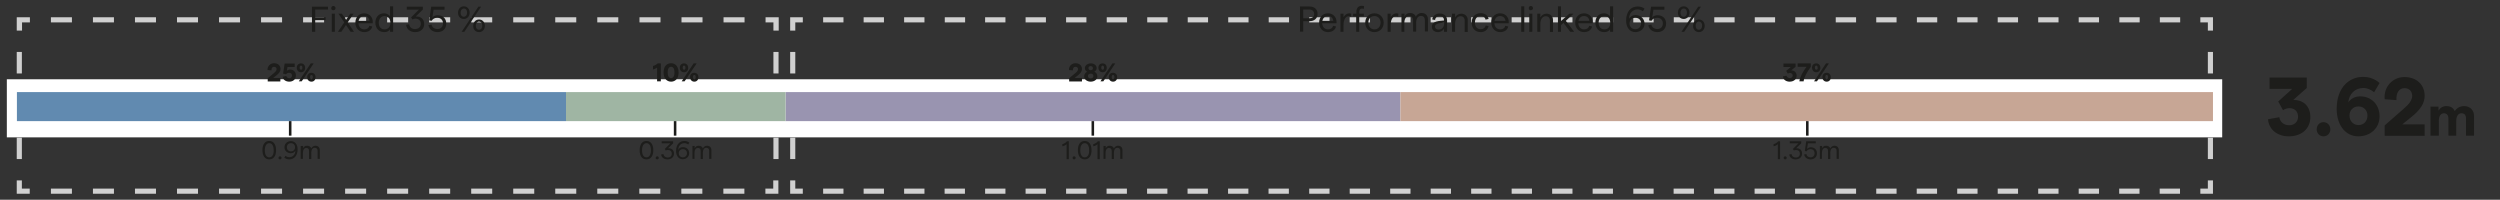<?xml version="1.0" encoding="utf-8"?>
<!-- Generator: Adobe Illustrator 27.8.0, SVG Export Plug-In . SVG Version: 6.00 Build 0)  -->
<svg version="1.1" id="Layer_2" xmlns="http://www.w3.org/2000/svg" xmlns:xlink="http://www.w3.org/1999/xlink" x="0px" y="0px"
	 viewBox="0 0 1463.3 116.9" style="enable-background:new 0 0 1463.3 116.9;" xml:space="preserve">
<rect x="0" y="0" width="1463.3" height="116.9" fill="#333333" stroke="none"/>
<style type="text/css">
	.st0{fill:#D0D0D0;}
	.st1{clip-path:url(#SVGID_00000170957428909554826970000006975645848657832114_);fill:#D0D0D0;}
	.st2{clip-path:url(#SVGID_00000083088727100960355880000005991953708642533296_);fill:#D0D0D0;}
	.st3{clip-path:url(#SVGID_00000044884522843008002100000009975700569213331097_);fill:#D0D0D0;}
	.st4{clip-path:url(#SVGID_00000149347697570774817690000013171377540237053327_);fill:#D0D0D0;}
	.st5{fill:#FFFFFF;}
	.st6{clip-path:url(#SVGID_00000018237927127942769080000014250881079197517989_);fill:#1D1D1B;}
	.st7{fill:#9994B0;}
	.st8{fill:#9FB5A3;}
	.st9{fill:#C7A695;}
	.st10{fill:#618AB0;}
	.st11{clip-path:url(#SVGID_00000012436138369427381580000001054233678037668745_);fill:#1D1D1B;}
	.st12{fill:#1D1D1B;}
</style>
<path class="st0" d="M465.5,93.1h-3V80.6h3V93.1z M465.5,68.1h-3V55.5h3V68.1z M465.5,43h-3V30.4h3V43z"/>
<g>
	<defs>
		<rect id="SVGID_1_" x="4" y="3.5" width="1444.2" height="110"/>
	</defs>
	<clipPath id="SVGID_00000170277778306300469100000017976793631060613297_">
		<use xlink:href="#SVGID_1_"  style="overflow:visible;"/>
	</clipPath>
	<path style="clip-path:url(#SVGID_00000170277778306300469100000017976793631060613297_);fill:#D0D0D0;" d="M1276,113.4h-11.9v-3
		h11.9V113.4z M1252.3,113.4h-11.9v-3h11.9V113.4z M1228.6,113.4h-11.9v-3h11.9V113.4z M1204.9,113.4H1193v-3h11.9V113.4z
		 M1181.2,113.4h-11.9v-3h11.9V113.4z M1157.5,113.4h-11.9v-3h11.9V113.4z M1133.8,113.4h-11.9v-3h11.9V113.4z M1110.1,113.4h-11.9
		v-3h11.9V113.4z M1086.4,113.4h-11.9v-3h11.9V113.4z M1062.6,113.4h-11.9v-3h11.9V113.4z M1038.9,113.4h-11.9v-3h11.9V113.4z
		 M1015.2,113.4h-11.9v-3h11.9V113.4z M991.5,113.4h-11.9v-3h11.9V113.4z M967.8,113.4H956v-3h11.9V113.4z M944.1,113.4h-11.9v-3
		h11.9V113.4z M920.4,113.4h-11.9v-3h11.9V113.4z M896.7,113.4h-11.9v-3h11.9V113.4z M873,113.4h-11.9v-3H873V113.4z M849.3,113.4
		h-11.9v-3h11.9V113.4z M825.6,113.4h-11.9v-3h11.9V113.4z M801.9,113.4H790v-3h11.9V113.4z M778.2,113.4h-11.9v-3h11.9V113.4z
		 M754.4,113.4h-11.9v-3h11.9V113.4z M730.7,113.4h-11.9v-3h11.9V113.4z M707,113.4h-11.9v-3H707V113.4z M683.3,113.4h-11.9v-3h11.9
		V113.4z M659.6,113.4h-11.9v-3h11.9V113.4z M635.9,113.4H624v-3h11.9V113.4z M612.2,113.4h-11.9v-3h11.9V113.4z M588.5,113.4h-11.9
		v-3h11.9V113.4z M564.8,113.4h-11.9v-3h11.9V113.4z M541.1,113.4h-11.9v-3h11.9V113.4z M517.4,113.4h-11.9v-3h11.9V113.4z
		 M493.7,113.4h-11.9v-3h11.9V113.4z"/>
</g>
<path class="st0" d="M1295.3,93.1h-3V80.6h3V93.1z M1295.3,68.1h-3V55.5h3V68.1z M1295.3,43h-3V30.4h3V43z"/>
<path class="st0" d="M1276.1,13.1h-11.9v-3h11.9V13.1z M1252.4,13.1h-11.9v-3h11.9V13.1z M1228.6,13.1h-11.9v-3h11.9V13.1z
	 M1204.9,13.1h-11.9v-3h11.9V13.1z M1181.2,13.1h-11.9v-3h11.9V13.1z M1157.5,13.1h-11.9v-3h11.9V13.1z M1133.8,13.1H1122v-3h11.9
	V13.1z M1110.1,13.1h-11.9v-3h11.9V13.1z M1086.4,13.1h-11.9v-3h11.9V13.1z M1062.7,13.1h-11.9v-3h11.9V13.1z M1039,13.1h-11.9v-3
	h11.9V13.1z M1015.3,13.1h-11.9v-3h11.9V13.1z M991.6,13.1h-11.9v-3h11.9V13.1z M967.9,13.1H956v-3h11.9V13.1z M944.2,13.1h-11.9v-3
	h11.9V13.1z M920.4,13.1h-11.9v-3h11.9V13.1z M896.7,13.1h-11.9v-3h11.9V13.1z M873,13.1h-11.9v-3H873V13.1z M849.3,13.1h-11.9v-3
	h11.9V13.1z M825.6,13.1h-11.9v-3h11.9V13.1z M801.9,13.1H790v-3h11.9V13.1z M778.2,13.1h-11.9v-3h11.9V13.1z M754.5,13.1h-11.9v-3
	h11.9V13.1z M730.8,13.1h-11.9v-3h11.9V13.1z M707.1,13.1h-11.9v-3h11.9V13.1z M683.4,13.1h-11.9v-3h11.9V13.1z M659.7,13.1h-11.9
	v-3h11.9V13.1z M635.9,13.1h-11.9v-3h11.9V13.1z M612.2,13.1h-11.9v-3h11.9V13.1z M588.5,13.1h-11.9v-3h11.9V13.1z M564.8,13.1H553
	v-3h11.9V13.1z M541.1,13.1h-11.9v-3h11.9V13.1z M517.4,13.1h-11.9v-3h11.9V13.1z M493.7,13.1h-11.9v-3h11.9V13.1z"/>
<g>
	<defs>
		<rect id="SVGID_00000162331392038879892190000015486201672559111555_" x="4" y="3.5" width="1444.2" height="110"/>
	</defs>
	<clipPath id="SVGID_00000170967893918292704540000008738578971337245883_">
		<use xlink:href="#SVGID_00000162331392038879892190000015486201672559111555_"  style="overflow:visible;"/>
	</clipPath>
	<path style="clip-path:url(#SVGID_00000170967893918292704540000008738578971337245883_);fill:#D0D0D0;" d="M1295.3,113.4h-7.4v-3
		h4.4v-4.8h3V113.4z M469.9,113.4h-7.4v-7.8h3v4.8h4.4V113.4z M1295.3,17.9h-3v-4.8h-4.4v-3h7.4V17.9z M465.5,17.9h-3v-7.8h7.4v3
		h-4.4V17.9z"/>
</g>
<path class="st0" d="M12.8,93.1h-3V80.6h3V93.1z M12.8,68.1h-3V55.5h3V68.1z M12.8,43h-3V30.4h3V43z"/>
<g>
	<defs>
		<rect id="SVGID_00000024722323030803773330000000408154382152761780_" x="4" y="3.5" width="1444.2" height="110"/>
	</defs>
	<clipPath id="SVGID_00000083785562979457705710000000874223049123953593_">
		<use xlink:href="#SVGID_00000024722323030803773330000000408154382152761780_"  style="overflow:visible;"/>
	</clipPath>
	<path style="clip-path:url(#SVGID_00000083785562979457705710000000874223049123953593_);fill:#D0D0D0;" d="M435.7,113.4h-12.3v-3
		h12.3V113.4z M411.1,113.4h-12.3v-3h12.3V113.4z M386.5,113.4h-12.3v-3h12.3V113.4z M361.9,113.4h-12.3v-3h12.3V113.4z
		 M337.3,113.4H325v-3h12.3V113.4z M312.7,113.4h-12.3v-3h12.3V113.4z M288.1,113.4h-12.3v-3h12.3V113.4z M263.5,113.4h-12.3v-3
		h12.3V113.4z M238.9,113.4h-12.3v-3h12.3V113.4z M214.3,113.4H202v-3h12.3V113.4z M189.7,113.4h-12.3v-3h12.3V113.4z M165.1,113.4
		h-12.3v-3h12.3V113.4z M140.5,113.4h-12.3v-3h12.3V113.4z M115.9,113.4h-12.3v-3h12.3V113.4z M91.3,113.4H79v-3h12.3V113.4z
		 M66.7,113.4H54.4v-3h12.3V113.4z M42.1,113.4H29.8v-3h12.3V113.4z"/>
</g>
<path class="st0" d="M455.7,93.1h-3V80.6h3V93.1z M455.7,68.1h-3V55.5h3V68.1z M455.7,43h-3V30.4h3V43z"/>
<path class="st0" d="M435.8,13.1h-12.3v-3h12.3V13.1z M411.2,13.1h-12.3v-3h12.3V13.1z M386.6,13.1h-12.3v-3h12.3V13.1z M361.9,13.1
	h-12.3v-3h12.3V13.1z M337.3,13.1H325v-3h12.3V13.1z M312.7,13.1h-12.3v-3h12.3V13.1z M288.1,13.1h-12.3v-3h12.3V13.1z M263.5,13.1
	h-12.3v-3h12.3V13.1z M238.9,13.1h-12.3v-3h12.3V13.1z M214.3,13.1H202v-3h12.3V13.1z M189.7,13.1h-12.3v-3h12.3V13.1z M165.1,13.1
	h-12.3v-3h12.3V13.1z M140.5,13.1h-12.3v-3h12.3V13.1z M115.9,13.1h-12.3v-3h12.3V13.1z M91.3,13.1H79v-3h12.3V13.1z M66.7,13.1
	H54.4v-3h12.3V13.1z M42.1,13.1H29.8v-3h12.3V13.1z"/>
<g>
	<defs>
		<rect id="SVGID_00000100354066667296898330000011687299382961652629_" x="4" y="3.5" width="1444.2" height="110"/>
	</defs>
	<clipPath id="SVGID_00000078006202851199265400000018146888198962235039_">
		<use xlink:href="#SVGID_00000100354066667296898330000011687299382961652629_"  style="overflow:visible;"/>
	</clipPath>
	<path style="clip-path:url(#SVGID_00000078006202851199265400000018146888198962235039_);fill:#D0D0D0;" d="M455.7,113.4h-7.7v-3
		h4.6v-4.8h3V113.4z M17.5,113.4H9.8v-7.8h3v4.8h4.6V113.4z M455.7,17.9h-3v-4.8h-4.6v-3h7.7V17.9z M12.8,17.9h-3v-7.8h7.7v3h-4.6
		V17.9z"/>
</g>
<rect x="4" y="46.4" class="st5" width="1296.7" height="34"/>
<g>
	<defs>
		<rect id="SVGID_00000171678417691063303960000014728130612735967636_" x="4" y="3.5" width="1444.2" height="110"/>
	</defs>
	<clipPath id="SVGID_00000129204431397675181740000014887761654023988356_">
		<use xlink:href="#SVGID_00000171678417691063303960000014728130612735967636_"  style="overflow:visible;"/>
	</clipPath>
	<path style="clip-path:url(#SVGID_00000129204431397675181740000014887761654023988356_);fill:#1D1D1B;" d="M280.4,17.4
		c-1.2,0-1.9-0.9-1.9-2.4c0-1.4,0.8-2.4,1.9-2.4c1.1,0,1.9,0.9,1.9,2.4C282.3,16.5,281.5,17.4,280.4,17.4 M280.4,18.8
		c2,0,3.4-1.6,3.4-3.7c0-2.1-1.4-3.7-3.4-3.7c-2,0-3.4,1.6-3.4,3.7C276.9,17.2,278.3,18.8,280.4,18.8 M271.5,9.8
		c-1.2,0-1.9-0.9-1.9-2.4c0-1.4,0.8-2.4,1.9-2.4c1.2,0,1.9,0.9,1.9,2.4C273.4,8.9,272.6,9.8,271.5,9.8 M281.6,3.9H280l-9.8,14.7h1.6
		L281.6,3.9z M271.5,11.1c2,0,3.4-1.6,3.4-3.7c0-2.1-1.4-3.7-3.4-3.7c-2,0-3.4,1.6-3.4,3.7C268,9.5,269.4,11.1,271.5,11.1
		 M256.1,18.8c3.1,0,5.1-2,5.1-5c0-3-2-4.9-5.1-4.9c-1.1,0-2.3,0.5-3,1.2l0.7-4.4h6.4V3.9h-7.8l-1.2,8l1.4,0.3
		c0.7-1.1,1.8-1.8,3.3-1.8c2.1,0,3.4,1.3,3.4,3.3c0,2-1.3,3.3-3.2,3.3c-1.8,0-3.2-1-3.5-2.6l-1.8,0.3
		C251.2,17.2,253.3,18.8,256.1,18.8 M243,18.8c3.2,0,5.3-1.9,5.3-4.7c0-2.9-2.1-4.7-5-4.4l4.2-4.1V3.9h-9.4v1.7h7.1l-4.6,4.6
		l0.8,1.2c0.5-0.3,1.1-0.5,1.6-0.5c2,0,3.3,1.1,3.3,3c0,1.9-1.3,3.1-3.4,3.1c-1.9,0-3.2-1.1-3.4-2.8l-1.8,0.3
		C238,17.1,240.1,18.8,243,18.8 M225.1,17.2c-2.1,0-3.4-1.5-3.4-3.9c0-2.3,1.4-3.9,3.4-3.9s3.4,1.5,3.4,3.9
		C228.6,15.6,227.2,17.2,225.1,17.2 M224.9,18.8c1.6,0,3-0.7,3.4-1.7v1.5h1.8V3.7h-1.8v5.8c-0.7-1-2.1-1.7-3.5-1.7
		c-3.3,0-5.1,2.4-5.1,5.5C219.8,16.4,221.6,18.8,224.9,18.8 M209.9,12.2c0.4-1.8,1.6-2.8,3.2-2.8c1.9,0,3,1.2,3.2,2.8H209.9z
		 M218.2,12.8c0-2.7-1.9-5-5.1-5c-3.2,0-5.1,2.5-5.1,5.5c0,3,2,5.5,5.2,5.5c2.4,0,4.2-1.2,4.7-3.3l-1.7-0.4c-0.3,1.3-1.4,2.1-3,2.1
		c-1.9,0-3.3-1.4-3.4-3.6h8.4C218.1,13.5,218.2,13.1,218.2,12.8 M203.5,13.1L207,8h-2l-2.4,3.6L200.1,8h-2l3.4,5.1l-3.7,5.5h2l2.7-4
		l2.7,4h2L203.5,13.1z M196,8h-1.8v10.6h1.8V8z M195.1,6c0.7,0,1.3-0.5,1.3-1.2c0-0.7-0.5-1.3-1.3-1.3c-0.7,0-1.2,0.5-1.2,1.3
		C193.8,5.5,194.4,6,195.1,6 M184.5,18.6v-6.8h6.1v-1.7h-6.1V5.6h7.5V3.9h-9.4v14.7H184.5z"/>
	<path style="clip-path:url(#SVGID_00000129204431397675181740000014887761654023988356_);fill:#1D1D1B;" d="M994.4,17.4
		c-1.2,0-1.9-0.9-1.9-2.4c0-1.4,0.8-2.4,1.9-2.4c1.1,0,1.9,0.9,1.9,2.4C996.3,16.5,995.5,17.4,994.4,17.4 M994.4,18.8
		c2,0,3.4-1.6,3.4-3.7c0-2.1-1.4-3.7-3.4-3.7c-2,0-3.4,1.6-3.4,3.7C990.9,17.2,992.4,18.8,994.4,18.8 M985.5,9.8
		c-1.2,0-1.9-0.9-1.9-2.4c0-1.4,0.8-2.4,1.9-2.4c1.2,0,1.9,0.9,1.9,2.4C987.4,8.9,986.7,9.8,985.5,9.8 M995.6,3.9H994l-9.8,14.7h1.6
		L995.6,3.9z M985.5,11.1c2,0,3.4-1.6,3.4-3.7c0-2.1-1.4-3.7-3.4-3.7c-2,0-3.4,1.6-3.4,3.7C982.1,9.5,983.5,11.1,985.5,11.1
		 M970.1,18.8c3.1,0,5.1-2,5.1-5c0-3-2-4.9-5.1-4.9c-1.1,0-2.3,0.5-3,1.2l0.7-4.4h6.4V3.9h-7.8l-1.2,8l1.4,0.3
		c0.7-1.1,1.8-1.8,3.3-1.8c2.1,0,3.4,1.3,3.4,3.3c0,2-1.3,3.3-3.2,3.3c-1.8,0-3.2-1-3.5-2.6l-1.8,0.3
		C965.2,17.2,967.3,18.8,970.1,18.8 M957.2,17.1c-2,0-3.4-1.4-3.4-3.4c0-1.9,1.4-3.3,3.4-3.3c2,0,3.4,1.4,3.4,3.3
		C960.5,15.6,959.2,17.1,957.2,17.1 M957.3,8.8c-1.6,0-3.2,0.9-3.8,2.2c0-3.2,2.2-5.5,5-5.5c1.1,0,2.2,0.4,3.1,1.1l1-1.5
		c-1.1-0.9-2.6-1.3-4-1.3c-4,0-6.8,2.9-6.8,8.3c0,4.1,2.2,6.7,5.4,6.7c3.1,0,5.4-2.1,5.4-5C962.5,10.9,960.3,8.8,957.3,8.8
		 M939.1,17.2c-2.1,0-3.4-1.5-3.4-3.9c0-2.3,1.4-3.9,3.4-3.9c2.1,0,3.4,1.5,3.4,3.9C942.6,15.6,941.2,17.2,939.1,17.2 M939,18.8
		c1.6,0,3-0.7,3.4-1.7v1.5h1.8V3.7h-1.8v5.8c-0.7-1-2.1-1.7-3.5-1.7c-3.3,0-5.1,2.4-5.1,5.5C933.9,16.4,935.7,18.8,939,18.8
		 M923.9,12.2c0.4-1.8,1.6-2.8,3.2-2.8c1.9,0,3,1.2,3.2,2.8H923.9z M932.2,12.8c0-2.7-1.9-5-5.1-5c-3.2,0-5.1,2.5-5.1,5.5
		c0,3,2,5.5,5.2,5.5c2.4,0,4.2-1.2,4.7-3.3l-1.7-0.4c-0.3,1.3-1.4,2.1-3,2.1c-1.9,0-3.3-1.4-3.4-3.6h8.4
		C932.2,13.5,932.2,13.1,932.2,12.8 M921.4,18.6l-4.9-6.4L921,8h-2.4l-4.9,4.3V3.7h-1.8v14.9h1.8v-3.9l1.4-1.3l4,5.2H921.4z
		 M901.6,18.6V14c0-2.8,1.3-4.5,3.2-4.5c1.5,0,2.4,1,2.4,2.5v6.7h1.8v-7c0-2.2-1.6-3.7-3.8-3.7c-1.6,0-2.9,0.9-3.6,2.2V8h-1.8v10.6
		H901.6z M896.9,8h-1.8v10.6h1.8V8z M896,6c0.7,0,1.3-0.5,1.3-1.2c0-0.7-0.5-1.3-1.3-1.3c-0.7,0-1.2,0.5-1.2,1.3
		C894.8,5.5,895.3,6,896,6 M892.2,3.7h-1.8v14.9h1.8V3.7z M874.8,12.2c0.4-1.8,1.6-2.8,3.2-2.8c1.9,0,3,1.2,3.2,2.8H874.8z
		 M883.1,12.8c0-2.7-1.9-5-5.1-5c-3.2,0-5.1,2.5-5.1,5.5c0,3,2,5.5,5.2,5.5c2.4,0,4.2-1.2,4.7-3.3l-1.7-0.4c-0.3,1.3-1.4,2.1-3,2.1
		c-1.9,0-3.3-1.4-3.4-3.6h8.4C883.1,13.5,883.1,13.1,883.1,12.8 M866.6,18.8c2.4,0,4.2-1.3,4.7-3.5l-1.7-0.4
		c-0.3,1.4-1.4,2.2-2.9,2.2c-2.1,0-3.4-1.5-3.4-3.9c0-2.3,1.3-3.9,3.4-3.9c1.5,0,2.6,0.9,2.8,2.2l1.8-0.4c-0.4-2.1-2.2-3.4-4.6-3.4
		c-3.2,0-5.3,2.2-5.3,5.5C861.4,16.6,863.5,18.8,866.6,18.8 M851.7,18.6V14c0-2.8,1.3-4.5,3.2-4.5c1.5,0,2.4,1,2.4,2.5v6.7h1.8v-7
		c0-2.2-1.6-3.7-3.8-3.7c-1.6,0-2.9,0.9-3.6,2.2V8h-1.8v10.6H851.7z M842,17.3c-1.2,0-2.1-0.7-2.1-1.7c0-1.1,1.1-1.9,3.3-2.1
		l2.1-0.2v0.5C845.2,15.9,844,17.3,842,17.3 M842.6,7.9c-2.2,0-4,1.4-4.3,3.5l1.7,0.3c0.1-1.4,1.2-2.3,2.6-2.3
		c1.6,0,2.6,0.9,2.6,2.4v0.2l-2.1,0.2c-3.4,0.3-5,1.4-5,3.5c0,1.8,1.4,3.1,3.6,3.1c1.5,0,2.9-0.8,3.5-2v1.8h1.8v-6.8
		C847,9.4,845.2,7.9,842.6,7.9 M822,18.6v-5.3c0-2.2,1-3.9,2.8-3.9c1.5,0,2.3,1,2.3,2.4v6.7h1.8v-5.3c0-2.2,1-3.9,2.8-3.9
		c1.5,0,2.3,1,2.3,2.4v6.7h1.8v-7.1c0-2.2-1.4-3.7-3.7-3.7c-1.6,0-2.9,1-3.4,2.2c-0.4-1.4-1.7-2.2-3.4-2.2c-1.6,0-2.7,0.9-3.2,2.2V8
		h-1.8v10.6H822z M818.5,8c-0.4-0.1-0.8-0.2-1.2-0.2c-1.3,0-2.7,1-3.3,2.3V8h-1.8v10.6h1.8v-4c0-3.4,1.4-5.1,3-5.1
		c0.5,0,1,0.1,1.4,0.3L818.5,8z M804.5,17.2c-2.1,0-3.6-1.6-3.6-3.9c0-2.3,1.4-3.9,3.6-3.9c2.1,0,3.6,1.6,3.6,3.9
		C808,15.6,806.6,17.2,804.5,17.2 M804.5,18.8c3.1,0,5.4-2.3,5.4-5.5c0-3.2-2.3-5.5-5.4-5.5c-3.2,0-5.4,2.3-5.4,5.5
		C799.1,16.5,801.3,18.8,804.5,18.8 M795.6,18.6v-9h2.7V8h-2.7V6.9c0-1.1,0.6-1.9,1.6-1.9c0.4,0,0.7,0.1,1.1,0.2l0.1-1.6
		c-0.4-0.1-0.9-0.2-1.4-0.2c-1.8,0-3.1,1.2-3.1,3.6v1H792v1.6h1.8v9H795.6z M790.9,8c-0.4-0.1-0.8-0.2-1.2-0.2c-1.3,0-2.7,1-3.3,2.3
		V8h-1.8v10.6h1.8v-4c0-3.4,1.4-5.1,3-5.1c0.5,0,1,0.1,1.4,0.3L790.9,8z M774,12.2c0.4-1.8,1.6-2.8,3.2-2.8c1.9,0,3,1.2,3.2,2.8H774
		z M782.3,12.8c0-2.7-1.9-5-5.1-5c-3.2,0-5.1,2.5-5.1,5.5c0,3,2,5.5,5.2,5.5c2.4,0,4.2-1.2,4.7-3.3l-1.7-0.4c-0.3,1.3-1.4,2.1-3,2.1
		c-1.9,0-3.3-1.4-3.4-3.6h8.4C782.3,13.5,782.3,13.1,782.3,12.8 M762.8,5.6h3.6c1.7,0,2.8,1,2.8,2.6c0,1.6-1.1,2.5-2.8,2.5h-3.6V5.6
		z M762.8,18.6v-6.2h3.7c2.9,0,4.7-1.7,4.7-4.3c0-2.6-1.8-4.3-4.7-4.3h-5.6v14.7H762.8z"/>
</g>
<rect x="459.8" y="53.9" class="st7" width="359.9" height="17"/>
<rect x="331.3" y="53.9" class="st8" width="128.5" height="17"/>
<rect x="819.7" y="53.9" class="st9" width="475.6" height="17"/>
<rect x="9.9" y="53.9" class="st10" width="321.4" height="17"/>
<g>
	<defs>
		<rect id="SVGID_00000144332514678113433170000006841716353382276759_" x="4" y="3.5" width="1444.2" height="110"/>
	</defs>
	<clipPath id="SVGID_00000101100523455971350230000017855528180103398577_">
		<use xlink:href="#SVGID_00000144332514678113433170000006841716353382276759_"  style="overflow:visible;"/>
	</clipPath>
	<path style="clip-path:url(#SVGID_00000101100523455971350230000017855528180103398577_);fill:#1D1D1B;" d="M1427.5,79.4v-8.7
		c0-2.7,1.1-4.4,3-4.4c1.6,0,2.6,1.1,2.6,3v10.1h4.6v-8.7c0-2.7,1.1-4.4,3.1-4.4c1.7,0,2.6,1.1,2.6,3v10.1h4.7V67.8
		c0-3.2-2.3-5.7-5.8-5.7c-2.6,0-4.6,1.4-5.5,3c-0.8-2-2.4-3-4.9-3c-2.1,0-3.6,1-4.6,2.6v-2.3h-4.7v17H1427.5z M1419.2,79.4v-6.6
		h-13.1l5.2-4.2c5.5-4.4,7.9-8.2,7.9-12.5c0-6.5-4.7-11-11.8-11c-6.9,0-12.3,5.7-11.6,13l6.9,0.5c-0.3-4.2,1.5-7,4.7-7
		c2.7,0,4.5,1.8,4.5,4.5c0,2.3-1.5,4.6-4.9,7.5l-11.2,9.8v6.1H1419.2z M1380.5,73.2c-3,0-5.3-2.3-5.3-5.5c0-3.2,2.2-5.4,5.3-5.4
		c3,0,5.3,2.3,5.2,5.4C1385.7,70.9,1383.6,73.2,1380.5,73.2 M1381.5,56.4c-3,0-5.5,1.3-7,3.5c0.5-4.9,3.9-8.4,8.8-8.4
		c2.5,0,4.8,1.2,6.3,2.5l3.2-5.4c-2.6-2.4-6.1-3.6-9.7-3.6c-7.9,0-15.4,6-15.4,18.8c0,9.4,5.2,16,12.6,16c7.3,0,12.5-4.9,12.5-11.7
		C1392.8,61.3,1388.1,56.4,1381.5,56.4 M1360,79.8c2.3,0,4-1.8,4-4.1c0-2.4-1.8-4.2-4-4.2c-2.3,0-4,1.8-4,4.2
		C1356,78,1357.7,79.8,1360,79.8 M1339.7,79.8c7.5,0,12.6-4.5,12.6-11.3c0-6.3-4.1-10.1-10-10l7.9-7v-6.1h-21.8v6.6h13.3l-8.2,7.4
		l2.8,5.1c1.1-0.8,2.6-1.2,3.7-1.2c3.1,0,5.1,1.9,5.1,5c0,3-2.1,5-5.2,5c-3,0-5.3-1.8-5.8-4.7l-6.6,1.2
		C1328,75.8,1332.9,79.8,1339.7,79.8"/>
	<path style="clip-path:url(#SVGID_00000101100523455971350230000017855528180103398577_);fill:#1D1D1B;" d="M177.3,93.2v-3.8
		c0-1.6,0.7-2.8,2-2.8c1.1,0,1.6,0.7,1.6,1.7v4.8h1.3v-3.8c0-1.6,0.7-2.8,2-2.8c1.1,0,1.7,0.7,1.7,1.7v4.8h1.3v-5.1
		c0-1.6-1-2.6-2.6-2.6c-1.1,0-2,0.7-2.4,1.6c-0.3-1-1.2-1.6-2.5-1.6c-1.2,0-1.9,0.6-2.3,1.5v-1.4H176v7.6H177.3z M170.3,83.8
		c1.4,0,2.4,1,2.4,2.4c0,1.4-1,2.4-2.4,2.4c-1.4,0-2.4-1-2.4-2.4C167.9,84.8,168.9,83.8,170.3,83.8 M170.2,89.7
		c1.2,0,2.3-0.6,2.7-1.6c0,2.3-1.5,3.9-3.6,3.9c-0.8,0-1.6-0.3-2.2-0.8l-0.7,1.1c0.8,0.6,1.8,1,2.9,1c2.8,0,4.9-2.1,4.9-5.9
		c0-2.9-1.6-4.8-3.9-4.8c-2.2,0-3.8,1.5-3.8,3.6C166.5,88.2,168.1,89.7,170.2,89.7 M163.9,93.3c0.5,0,0.9-0.4,0.9-0.9
		c0-0.5-0.4-0.9-0.9-0.9c-0.5,0-0.9,0.4-0.9,0.9C163,92.9,163.4,93.3,163.9,93.3 M157.6,92.1c-1.7,0-2.6-1.6-2.6-4.1
		c0-2.5,0.9-4.2,2.6-4.2c1.7,0,2.6,1.6,2.6,4.2C160.3,90.4,159.3,92.1,157.6,92.1 M157.6,93.3c2.6,0,4-2.1,4-5.4
		c0-3.2-1.4-5.4-4-5.4c-2.6,0-4,2.1-4,5.4C153.6,91.1,155,93.3,157.6,93.3"/>
	<path style="clip-path:url(#SVGID_00000101100523455971350230000017855528180103398577_);fill:#1D1D1B;" d="M406.5,93.2v-3.8
		c0-1.6,0.7-2.8,2-2.8c1.1,0,1.6,0.7,1.6,1.7v4.8h1.3v-3.8c0-1.6,0.7-2.8,2-2.8c1.1,0,1.7,0.7,1.7,1.7v4.8h1.3v-5.1
		c0-1.6-1-2.6-2.6-2.6c-1.1,0-2,0.7-2.4,1.6c-0.3-1-1.2-1.6-2.5-1.6c-1.2,0-1.9,0.6-2.3,1.5v-1.4h-1.3v7.6H406.5z M399.7,92.1
		c-1.4,0-2.4-1-2.4-2.4c0-1.4,1-2.4,2.4-2.4c1.4,0,2.4,1,2.4,2.4C402.1,91,401.1,92.1,399.7,92.1 M399.7,86.1
		c-1.2,0-2.3,0.6-2.7,1.6c0-2.3,1.5-3.9,3.6-3.9c0.8,0,1.6,0.3,2.2,0.8l0.7-1.1c-0.8-0.6-1.8-1-2.9-1c-2.8,0-4.9,2.1-4.9,5.9
		c0,2.9,1.6,4.8,3.9,4.8c2.2,0,3.8-1.5,3.8-3.6C403.4,87.6,401.9,86.1,399.7,86.1 M390.7,93.3c2.3,0,3.8-1.4,3.8-3.4
		c0-2.1-1.5-3.3-3.5-3.1l3-2.9v-1.2h-6.7v1.2h5.1l-3.3,3.3l0.6,0.9c0.3-0.2,0.8-0.3,1.2-0.3c1.5,0,2.3,0.8,2.3,2.2
		c0,1.3-0.9,2.2-2.4,2.2c-1.3,0-2.3-0.8-2.5-2l-1.3,0.2C387.1,92.1,388.6,93.3,390.7,93.3 M384.7,93.3c0.5,0,0.9-0.4,0.9-0.9
		c0-0.5-0.4-0.9-0.9-0.9c-0.5,0-0.9,0.4-0.9,0.9C383.7,92.9,384.1,93.3,384.7,93.3 M378.4,92.1c-1.7,0-2.6-1.6-2.6-4.1
		c0-2.5,0.9-4.2,2.6-4.2c1.7,0,2.6,1.6,2.6,4.2C381,90.4,380.1,92.1,378.4,92.1 M378.4,93.3c2.6,0,4-2.1,4-5.4c0-3.2-1.4-5.4-4-5.4
		c-2.6,0-4,2.1-4,5.4C374.4,91.1,375.7,93.3,378.4,93.3"/>
	<path style="clip-path:url(#SVGID_00000101100523455971350230000017855528180103398577_);fill:#1D1D1B;" d="M1066.4,93.2v-3.8
		c0-1.6,0.7-2.8,2-2.8c1.1,0,1.6,0.7,1.6,1.7v4.8h1.3v-3.8c0-1.6,0.7-2.8,2-2.8c1.1,0,1.7,0.7,1.7,1.7v4.8h1.3v-5.1
		c0-1.6-1-2.6-2.6-2.6c-1.1,0-2,0.7-2.4,1.6c-0.3-1-1.2-1.6-2.5-1.6c-1.2,0-1.9,0.6-2.3,1.5v-1.4h-1.3v7.6H1066.4z M1059.8,93.3
		c2.2,0,3.7-1.4,3.7-3.6c0-2.1-1.5-3.5-3.6-3.5c-0.8,0-1.6,0.4-2.2,0.9l0.5-3.2h4.6v-1.2h-5.6l-0.8,5.7l1,0.2
		c0.5-0.8,1.3-1.3,2.3-1.3c1.5,0,2.4,0.9,2.4,2.4c0,1.4-0.9,2.4-2.3,2.4c-1.3,0-2.3-0.7-2.5-1.9l-1.3,0.2
		C1056.3,92.1,1057.7,93.3,1059.8,93.3 M1051,93.3c2.3,0,3.8-1.4,3.8-3.4c0-2.1-1.5-3.3-3.5-3.1l3-2.9v-1.2h-6.7v1.2h5.1l-3.3,3.3
		l0.6,0.9c0.3-0.2,0.8-0.3,1.2-0.3c1.5,0,2.3,0.8,2.3,2.2c0,1.3-0.9,2.2-2.4,2.2c-1.3,0-2.3-0.8-2.5-2l-1.3,0.2
		C1047.4,92.1,1048.9,93.3,1051,93.3 M1044.9,93.3c0.5,0,0.9-0.4,0.9-0.9c0-0.5-0.4-0.9-0.9-0.9c-0.5,0-0.9,0.4-0.9,0.9
		C1044,92.9,1044.4,93.3,1044.9,93.3 M1041.9,93.2V82.7h-1.1c-0.7,0.9-1.7,1.4-2.7,1.7v1.2c1-0.2,1.8-0.5,2.5-1.2v8.8H1041.9z"/>
	<path style="clip-path:url(#SVGID_00000101100523455971350230000017855528180103398577_);fill:#1D1D1B;" d="M647.1,93.2v-3.8
		c0-1.6,0.7-2.8,2-2.8c1.1,0,1.6,0.7,1.6,1.7v4.8h1.3v-3.8c0-1.6,0.7-2.8,2-2.8c1.1,0,1.7,0.7,1.7,1.7v4.8h1.3v-5.1
		c0-1.6-1-2.6-2.6-2.6c-1.1,0-2,0.7-2.4,1.6c-0.3-1-1.2-1.6-2.5-1.6c-1.2,0-1.9,0.6-2.3,1.5v-1.4h-1.3v7.6H647.1z M643.7,93.2V82.7
		h-1.1c-0.7,0.9-1.7,1.4-2.7,1.7v1.2c1-0.2,1.8-0.5,2.5-1.2v8.8H643.7z M634.9,92.1c-1.7,0-2.6-1.6-2.6-4.1c0-2.5,0.9-4.2,2.6-4.2
		c1.7,0,2.6,1.6,2.6,4.2C637.6,90.4,636.6,92.1,634.9,92.1 M634.9,93.3c2.6,0,4-2.1,4-5.4c0-3.2-1.4-5.4-4-5.4c-2.6,0-4,2.1-4,5.4
		C630.9,91.1,632.3,93.3,634.9,93.3 M628.7,93.3c0.5,0,0.9-0.4,0.9-0.9c0-0.5-0.4-0.9-0.9-0.9c-0.5,0-0.9,0.4-0.9,0.9
		C627.8,92.9,628.1,93.3,628.7,93.3 M625.6,93.2V82.7h-1.1c-0.7,0.9-1.7,1.4-2.7,1.7v1.2c1-0.2,1.8-0.5,2.5-1.2v8.8H625.6z"/>
	<path style="clip-path:url(#SVGID_00000101100523455971350230000017855528180103398577_);fill:#1D1D1B;" d="M651.5,46.3
		c-0.5,0-0.8-0.4-0.8-1.2c0-0.8,0.3-1.2,0.8-1.2c0.5,0,0.8,0.4,0.8,1.2C652.3,45.9,652,46.3,651.5,46.3 M651.5,47.8
		c1.5,0,2.4-1.1,2.4-2.6c0-1.6-1-2.6-2.4-2.6c-1.5,0-2.5,1-2.5,2.6C649,46.7,650,47.8,651.5,47.8 M645.4,40.8
		c-0.5,0-0.8-0.4-0.8-1.2c0-0.8,0.3-1.2,0.8-1.2c0.5,0,0.8,0.4,0.8,1.2C646.2,40.4,646,40.8,645.4,40.8 M652.8,37.1h-1.7l-7,10.5
		h1.7L652.8,37.1z M645.4,42.3c1.5,0,2.4-1.1,2.4-2.6c0-1.6-1-2.6-2.4-2.6c-1.5,0-2.5,1-2.5,2.6C643,41.2,643.9,42.3,645.4,42.3
		 M638.4,45.9c-1,0-1.6-0.5-1.6-1.4c0-0.8,0.6-1.4,1.6-1.4c1,0,1.6,0.5,1.6,1.4C640,45.3,639.4,45.9,638.4,45.9 M638.4,41.1
		c-0.8,0-1.3-0.5-1.3-1.2c0-0.7,0.5-1.2,1.3-1.2c0.8,0,1.3,0.5,1.3,1.2C639.7,40.7,639.2,41.1,638.4,41.1 M638.4,47.8
		c2.1,0,3.9-1.2,3.9-3.2c0-1.2-0.7-2.2-1.8-2.6c0.8-0.4,1.4-1.2,1.4-2.1c0-1.6-1.4-2.8-3.4-2.8c-2.1,0-3.5,1.3-3.5,2.8
		c0,0.9,0.5,1.7,1.4,2.1c-1.1,0.4-1.8,1.4-1.8,2.6C634.5,46.5,636.3,47.8,638.4,47.8 M633.3,47.6v-2H629l1.7-1.3
		c1.8-1.4,2.6-2.5,2.6-3.9c0-2-1.5-3.4-3.8-3.4c-2.2,0-4,1.8-3.8,4l2.3,0.2c-0.1-1.3,0.5-2.1,1.5-2.1c0.9,0,1.5,0.6,1.5,1.4
		c0,0.7-0.5,1.4-1.6,2.3l-3.6,3v1.9H633.3z"/>
	<path style="clip-path:url(#SVGID_00000101100523455971350230000017855528180103398577_);fill:#1D1D1B;" d="M406.4,46.3
		c-0.5,0-0.8-0.4-0.8-1.2c0-0.8,0.3-1.2,0.8-1.2c0.5,0,0.8,0.4,0.8,1.2C407.3,45.9,407,46.3,406.4,46.3 M406.4,47.8
		c1.5,0,2.4-1.1,2.4-2.6c0-1.6-1-2.6-2.4-2.6c-1.5,0-2.5,1-2.5,2.6C404,46.7,404.9,47.8,406.4,47.8 M400.4,40.8
		c-0.5,0-0.8-0.4-0.8-1.2c0-0.8,0.3-1.2,0.8-1.2c0.5,0,0.8,0.4,0.8,1.2C401.2,40.4,400.9,40.8,400.4,40.8 M407.8,37.1H406l-7,10.5
		h1.7L407.8,37.1z M400.4,42.3c1.5,0,2.4-1.1,2.4-2.6c0-1.6-1-2.6-2.4-2.6c-1.5,0-2.5,1-2.5,2.6C397.9,41.2,398.9,42.3,400.4,42.3
		 M392.8,45.7c-1.3,0-2-1.2-2-3.3c0-2.1,0.7-3.3,2-3.3c1.3,0,2,1.2,2,3.3C394.8,44.5,394.1,45.7,392.8,45.7 M392.8,47.8
		c2.7,0,4.4-2.1,4.4-5.4c0-3.2-1.7-5.4-4.4-5.4c-2.7,0-4.4,2.1-4.4,5.4C388.4,45.6,390.1,47.8,392.8,47.8 M386.8,47.6V37.1h-1.8
		c-0.8,0.7-1.8,1.3-2.8,1.5v2.1c0.9-0.2,1.7-0.6,2.4-1.1v8H386.8z"/>
	<path style="clip-path:url(#SVGID_00000101100523455971350230000017855528180103398577_);fill:#1D1D1B;" d="M1069.2,46.3
		c-0.5,0-0.8-0.4-0.8-1.2c0-0.8,0.3-1.2,0.8-1.2c0.5,0,0.8,0.4,0.8,1.2C1070,45.9,1069.7,46.3,1069.2,46.3 M1069.2,47.8
		c1.5,0,2.4-1.1,2.4-2.6c0-1.6-1-2.6-2.4-2.6c-1.5,0-2.5,1-2.5,2.6C1066.7,46.7,1067.7,47.8,1069.2,47.8 M1063.1,40.8
		c-0.5,0-0.8-0.4-0.8-1.2c0-0.8,0.3-1.2,0.8-1.2c0.5,0,0.8,0.4,0.8,1.2C1064,40.4,1063.7,40.8,1063.1,40.8 M1070.5,37.1h-1.7
		l-7,10.5h1.7L1070.5,37.1z M1063.1,42.3c1.5,0,2.4-1.1,2.4-2.6c0-1.6-1-2.6-2.4-2.6c-1.5,0-2.5,1-2.5,2.6
		C1060.7,41.2,1061.6,42.3,1063.1,42.3 M1055.7,47.6c0.2-2.3,1.9-5.3,4.2-8.5v-2h-7.7v2h5.2c-2.2,2.9-3.8,5.9-4.2,8.5H1055.7z
		 M1047.5,47.8c2.4,0,4.1-1.4,4.1-3.5c0-1.9-1.3-3.1-3.2-3.1l2.6-2.1v-1.9h-7.1v2h4.3l-2.7,2.3l0.9,1.6c0.4-0.2,0.9-0.4,1.2-0.4
		c1,0,1.7,0.6,1.7,1.5c0,0.9-0.7,1.5-1.7,1.5c-1,0-1.7-0.6-1.9-1.4l-2.1,0.4C1043.7,46.5,1045.3,47.8,1047.5,47.8"/>
	<path style="clip-path:url(#SVGID_00000101100523455971350230000017855528180103398577_);fill:#1D1D1B;" d="M182.3,46.3
		c-0.5,0-0.8-0.4-0.8-1.2c0-0.8,0.3-1.2,0.8-1.2c0.5,0,0.8,0.4,0.8,1.2C183.1,45.9,182.8,46.3,182.3,46.3 M182.3,47.8
		c1.5,0,2.4-1.1,2.4-2.6c0-1.6-1-2.6-2.4-2.6c-1.5,0-2.5,1-2.5,2.6C179.8,46.7,180.8,47.8,182.3,47.8 M176.2,40.8
		c-0.5,0-0.8-0.4-0.8-1.2c0-0.8,0.3-1.2,0.8-1.2c0.5,0,0.8,0.4,0.8,1.2C177,40.4,176.7,40.8,176.2,40.8 M183.6,37.1h-1.7l-7,10.5
		h1.7L183.6,37.1z M176.2,42.3c1.5,0,2.4-1.1,2.4-2.6c0-1.6-1-2.6-2.4-2.6c-1.5,0-2.5,1-2.5,2.6C173.7,41.2,174.7,42.3,176.2,42.3
		 M169.3,47.8c2.4,0,3.9-1.5,3.9-3.7c0-2-1.4-3.4-3.4-3.4c-0.7,0-1.4,0.3-1.9,0.7l0.4-2.2h4.2v-2h-5.9l-0.9,5.9l1.7,0.4
		c0.5-0.6,1-0.9,1.8-0.9c1.1,0,1.7,0.6,1.7,1.6s-0.6,1.6-1.6,1.6c-0.9,0-1.5-0.5-1.7-1.3l-2.1,0.4C165.6,46.6,167.2,47.8,169.3,47.8
		 M164.1,47.6v-2h-4.2l1.7-1.3c1.8-1.4,2.6-2.5,2.6-3.9c0-2-1.5-3.4-3.8-3.4c-2.2,0-4,1.8-3.8,4l2.3,0.2c-0.1-1.3,0.5-2.1,1.5-2.1
		c0.9,0,1.5,0.6,1.5,1.4c0,0.7-0.5,1.4-1.6,2.3l-3.6,3v1.9H164.1z"/>
</g>
<rect x="169.1" y="70.9" class="st12" width="1.5" height="8.5"/>
<rect x="394.4" y="70.9" class="st12" width="1.5" height="8.5"/>
<rect x="1057.1" y="70.9" class="st12" width="1.5" height="8.5"/>
<rect x="638.9" y="70.9" class="st12" width="1.5" height="8.5"/>
</svg>

